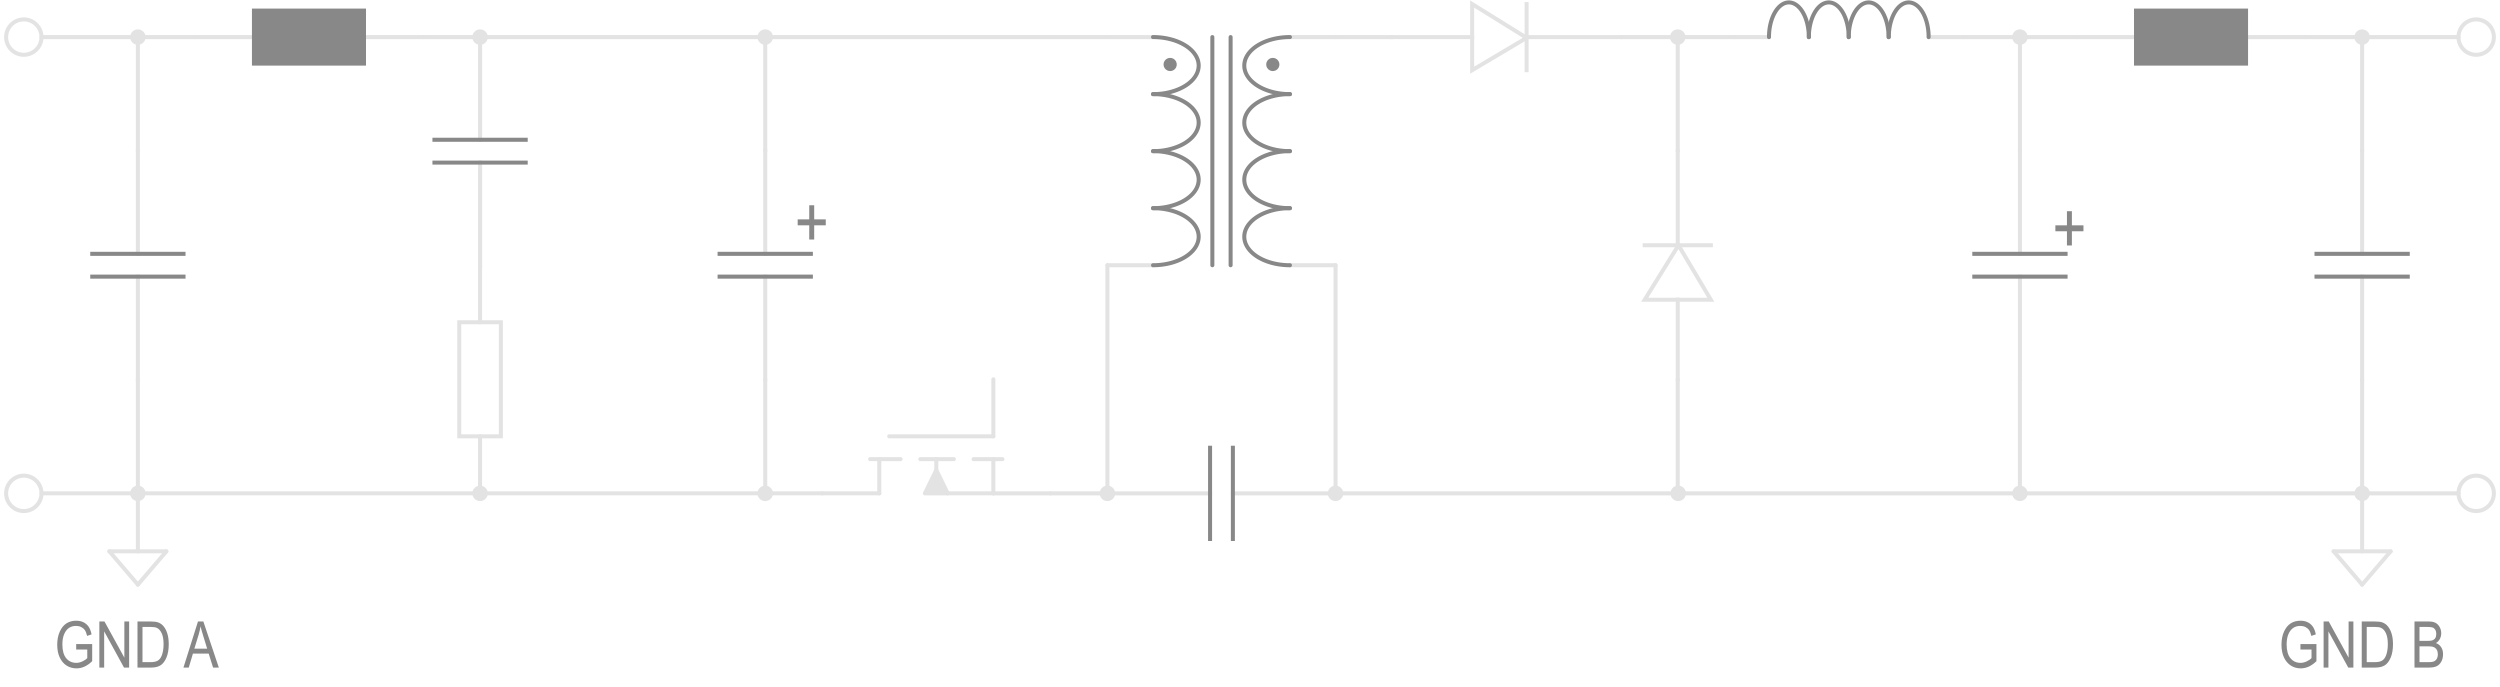 <?xml version="1.0" encoding="UTF-8" standalone="no"?>
<!-- Generated by Microsoft Visio, SVG Export Forward.svg Page-1 -->

<svg
   xmlns:v="http://schemas.microsoft.com/visio/2003/SVGExtensions/"
   xmlns:dc="http://purl.org/dc/elements/1.1/"
   xmlns:cc="http://creativecommons.org/ns#"
   xmlns:rdf="http://www.w3.org/1999/02/22-rdf-syntax-ns#"
   xmlns:svg="http://www.w3.org/2000/svg"
   xmlns="http://www.w3.org/2000/svg"
   xmlns:sodipodi="http://sodipodi.sourceforge.net/DTD/sodipodi-0.dtd"
   xmlns:inkscape="http://www.inkscape.org/namespaces/inkscape"
   width="4.313in"
   height="1.185in"
   viewBox="0 0 310.566 85.349"
   xml:space="preserve"
   color-interpolation-filters="sRGB"
   class="st14"
   version="1.1"
   id="svg692"
   sodipodi:docname="Forward.svg"
   inkscape:version="0.92.0 r15299"><defs
     id="defs696" /><sodipodi:namedview
     pagecolor="#ffffff"
     bordercolor="#666666"
     borderopacity="1"
     objecttolerance="10"
     gridtolerance="10"
     guidetolerance="10"
     inkscape:pageopacity="0"
     inkscape:pageshadow="2"
     inkscape:window-width="1920"
     inkscape:window-height="1017"
     id="namedview694"
     showgrid="false"
     showguides="false"
     inkscape:zoom="1.6904646"
     inkscape:cx="157.9247"
     inkscape:cy="64.688452"
     inkscape:window-x="-8"
     inkscape:window-y="-8"
     inkscape:window-maximized="1"
     inkscape:current-layer="svg692" /><v:documentProperties
     v:langID="1033"
     v:metric="true"
     v:viewMarkup="false" /><style
     type="text/css"
     id="style2"><![CDATA[
		.st1 {fill:none;stroke:none;stroke-linecap:round;stroke-linejoin:round;stroke-width:0.5}
		.st2 {fill:#888888;font-family:Arial Narrow;font-size:0.75em}
		.st3 {fill:none;stroke:none;stroke-width:0.5}
		.st4 {fill:#888888;font-family:Arial Narrow;font-size:0.667em}
		.st5 {stroke:#888888;stroke-linecap:round;stroke-linejoin:round;stroke-width:0.5}
		.st6 {stroke:#e3e3e3;stroke-linecap:round;stroke-linejoin:round;stroke-width:0.5}
		.st7 {fill:#888888;stroke:#888888;stroke-linecap:round;stroke-linejoin:round;stroke-width:0.5}
		.st8 {fill:none;stroke:#e3e3e3;stroke-width:0.5}
		.st9 {stroke:#e3e3e3;stroke-width:0.5}
		.st10 {fill:#888888;stroke:none;stroke-linecap:round;stroke-linejoin:round;stroke-width:0.5}
		.st11 {stroke:#888888;stroke-width:0.5}
		.st12 {fill:#e3e3e3;stroke:#e3e3e3;stroke-linecap:round;stroke-linejoin:round;stroke-width:0.5}
		.st13 {fill:none;stroke:#e3e3e3;stroke-linecap:round;stroke-linejoin:round;stroke-width:0.5}
		.st14 {fill:none;fill-rule:evenodd;font-size:12px;overflow:visible;stroke-linecap:square;stroke-miterlimit:3}
	]]></style><g
     v:mID="0"
     v:index="1"
     v:groupContext="foregroundPage"
     id="g690"><title
       id="title4">Page-1</title><v:pageProperties
       v:drawingScale="0.0393701"
       v:pageScale="0.0393701"
       v:drawingUnits="24"
       v:shadowOffsetX="8.50394"
       v:shadowOffsetY="-8.50394" /><g
       id="shape235-1"
       v:mID="235"
       v:groupContext="shape"
       transform="translate(94.674,-50.155)"><title
         id="title6">Sheet.235</title><desc
         id="desc8">+</desc><v:textBlock
         v:margins="rect(4,4,4,4)"
         v:tabSpace="42.5197" /><v:textRect
         cx="10.63"
         cy="78.263"
         width="21.26"
         height="14.173" /><path
         style="fill:none;stroke:none;stroke-width:0.5;stroke-linecap:round;stroke-linejoin:round"
         d="m 0,71.176 h 21.26 v 14.173 H 0 Z"
         id="rect10" /><g
         aria-label="+"
         style="font-size:9px;font-family:'Arial Narrow';fill:#888888"
         id="text12"><path
           d="M 5.841,79.918 V 78.152 H 4.404 V 77.414 H 5.841 V 75.66 H 6.457 v 1.753 h 1.437 v 0.738 H 6.457 v 1.767 z"
           style="font-size:9px;font-family:'Arial Narrow';fill:#888888"
           id="path701" /></g></g><g
       id="shape246-4"
       v:mID="246"
       v:groupContext="shape"
       transform="translate(0.5,-1.219)"><title
         id="title15">Sheet.246</title><desc
         id="desc17">GND A</desc><v:textBlock
         v:margins="rect(4,4,4,4)"
         v:tabSpace="42.5197" /><v:textRect
         cx="16.594"
         cy="81.768"
         width="33.19"
         height="7.161" /><path
         style="fill:none;stroke:none;stroke-width:0.5"
         d="m 0,78.188 h 33.188 v 7.161 H 0 Z"
         id="rect19" /><g
         aria-label="GND A"
         style="font-size:8px;font-family:'Arial Narrow';fill:#888888"
         id="text21"><path
           d="m 8.929,81.924 v -0.672 l 1.988,-0.004 v 2.125 q -0.457,0.445 -0.945,0.672 -0.488,0.223 -1.004,0.223 -0.687,0 -1.227,-0.344 Q 7.202,83.58 6.886,82.92 6.573,82.26 6.573,81.334 q 0,-0.937 0.316,-1.633 0.316,-0.695 0.828,-1.023 0.512,-0.332 1.211,-0.332 0.516,0 0.902,0.191 0.387,0.191 0.637,0.543 0.25,0.352 0.375,0.965 l -0.559,0.187 Q 10.171,79.748 9.999,79.51 9.827,79.268 9.546,79.131 q -0.281,-0.137 -0.633,-0.137 -0.512,0 -0.883,0.25 -0.367,0.246 -0.594,0.77 -0.223,0.523 -0.223,1.277 0,1.148 0.48,1.723 0.48,0.57 1.25,0.57 0.367,0 0.75,-0.176 0.387,-0.176 0.613,-0.418 v -1.066 z"
           style="font-size:8px;font-family:'Arial Narrow';fill:#888888"
           id="path705" /><path
           d="m 11.808,84.17 v -5.727 h 0.637 l 2.469,4.496 v -4.496 h 0.594 v 5.727 h -0.637 l -2.465,-4.5 v 4.5 z"
           style="font-size:8px;font-family:'Arial Narrow';fill:#888888"
           id="path707" /><path
           d="m 16.546,84.17 v -5.727 h 1.621 q 0.602,0 0.914,0.105 0.41,0.137 0.711,0.5 0.301,0.363 0.469,0.918 0.168,0.551 0.168,1.309 0,0.973 -0.285,1.652 -0.285,0.676 -0.734,0.961 -0.445,0.281 -1.168,0.281 z m 0.621,-0.676 h 1 q 0.605,0 0.918,-0.195 0.312,-0.199 0.48,-0.637 0.223,-0.582 0.223,-1.395 0,-0.871 -0.238,-1.367 -0.234,-0.5 -0.605,-0.668 -0.25,-0.113 -0.793,-0.113 h -0.984 z"
           style="font-size:8px;font-family:'Arial Narrow';fill:#888888"
           id="path709" /><path
           d="m 22.257,84.17 1.805,-5.727 h 0.668 l 1.922,5.727 H 25.94 L 25.394,82.436 h -1.961 l -0.516,1.734 z m 1.355,-2.352 h 1.59 l -0.488,-1.586 q -0.227,-0.73 -0.332,-1.187 -0.09,0.551 -0.254,1.094 z"
           style="font-size:8px;font-family:'Arial Narrow';fill:#888888"
           id="path711" /></g></g><g
       id="shape247-7"
       v:mID="247"
       v:groupContext="shape"
       transform="translate(276.878,-1.219)"><title
         id="title24">Sheet.247</title><desc
         id="desc26">GND B</desc><v:textBlock
         v:margins="rect(4,4,4,4)"
         v:tabSpace="42.5197" /><v:textRect
         cx="16.594"
         cy="81.768"
         width="33.19"
         height="7.161" /><path
         style="fill:none;stroke:none;stroke-width:0.5"
         d="m 0,78.188 h 33.188 v 7.161 H 0 Z"
         id="rect28" /><g
         aria-label="GND B"
         style="font-size:8px;font-family:'Arial Narrow';fill:#888888"
         id="text30"><path
           d="m 8.929,81.924 v -0.672 l 1.988,-0.004 v 2.125 q -0.457,0.445 -0.945,0.672 -0.488,0.223 -1.004,0.223 -0.687,0 -1.227,-0.344 Q 7.202,83.58 6.886,82.92 6.573,82.26 6.573,81.334 q 0,-0.937 0.316,-1.633 0.316,-0.695 0.828,-1.023 0.512,-0.332 1.211,-0.332 0.516,0 0.902,0.191 0.387,0.191 0.637,0.543 0.25,0.352 0.375,0.965 l -0.559,0.187 Q 10.171,79.748 9.999,79.51 9.827,79.268 9.546,79.131 q -0.281,-0.137 -0.633,-0.137 -0.512,0 -0.883,0.25 -0.367,0.246 -0.594,0.77 -0.223,0.523 -0.223,1.277 0,1.148 0.48,1.723 0.48,0.57 1.25,0.57 0.367,0 0.75,-0.176 0.387,-0.176 0.613,-0.418 v -1.066 z"
           style="font-size:8px;font-family:'Arial Narrow';fill:#888888"
           id="path715" /><path
           d="m 11.808,84.17 v -5.727 h 0.637 l 2.469,4.496 v -4.496 h 0.594 v 5.727 h -0.637 l -2.465,-4.5 v 4.5 z"
           style="font-size:8px;font-family:'Arial Narrow';fill:#888888"
           id="path717" /><path
           d="m 16.546,84.17 v -5.727 h 1.621 q 0.602,0 0.914,0.105 0.41,0.137 0.711,0.5 0.301,0.363 0.469,0.918 0.168,0.551 0.168,1.309 0,0.973 -0.285,1.652 -0.285,0.676 -0.734,0.961 -0.445,0.281 -1.168,0.281 z m 0.621,-0.676 h 1 q 0.605,0 0.918,-0.195 0.312,-0.199 0.48,-0.637 0.223,-0.582 0.223,-1.395 0,-0.871 -0.238,-1.367 -0.234,-0.5 -0.605,-0.668 -0.25,-0.113 -0.793,-0.113 h -0.984 z"
           style="font-size:8px;font-family:'Arial Narrow';fill:#888888"
           id="path719" /><path
           d="m 23.101,84.17 v -5.727 h 1.762 q 0.535,0 0.848,0.168 0.312,0.164 0.512,0.516 0.199,0.352 0.199,0.777 0,0.395 -0.172,0.711 -0.172,0.316 -0.484,0.508 0.41,0.148 0.645,0.508 0.238,0.355 0.238,0.879 0,0.52 -0.215,0.914 -0.211,0.391 -0.566,0.57 -0.355,0.176 -0.977,0.176 z m 0.621,-3.32 h 1.016 q 0.398,0 0.566,-0.055 0.242,-0.082 0.371,-0.273 0.133,-0.195 0.133,-0.527 0,-0.309 -0.121,-0.512 -0.117,-0.207 -0.316,-0.285 -0.195,-0.078 -0.707,-0.078 h -0.941 z m 0,2.645 h 1.168 q 0.387,0 0.57,-0.07 0.266,-0.102 0.402,-0.332 0.141,-0.234 0.141,-0.586 0,-0.324 -0.133,-0.547 -0.133,-0.227 -0.359,-0.328 -0.223,-0.105 -0.703,-0.105 h -1.086 z"
           style="font-size:8px;font-family:'Arial Narrow';fill:#888888"
           id="path721" /></g></g><g
       id="shape249-10"
       v:mID="249"
       v:groupContext="shape"
       transform="translate(67.524,32.957) rotate(-90)"><title
         id="title33">Sheet.249</title><path
         d="M0 85.35 L28.35 85.35"
         class="st5"
         id="path35" /></g><g
       id="shape250-13"
       v:mID="250"
       v:groupContext="shape"
       transform="translate(160.243,-80.739)"><title
         id="title38">Sheet.250</title><path
         d="M0 85.35 L5.67 85.35"
         class="st6"
         id="path40" /></g><g
       id="shape253-16"
       v:mID="253"
       v:groupContext="shape"
       transform="translate(74.894,25.87) rotate(-90)"><title
         id="title43">Sheet.253</title><path
         d="M7.09 85.35 A5.669 3.543 -90 0 0 3.54 79.68 A5.669 3.543 -90 0 0 0 85.35"
         class="st5"
         id="path45" /></g><g
       id="shape254-19"
       v:mID="254"
       v:groupContext="shape"
       transform="translate(74.894,18.784) rotate(-90)"><title
         id="title48">Sheet.254</title><path
         d="M7.09 85.35 A5.669 3.543 -90 0 0 3.54 79.68 A5.669 3.543 -90 0 0 0 85.35"
         class="st5"
         id="path50" /></g><g
       id="shape255-22"
       v:mID="255"
       v:groupContext="shape"
       transform="translate(74.894,11.697) rotate(-90)"><title
         id="title53">Sheet.255</title><path
         d="M7.09 85.35 A5.669 3.543 -90 0 0 3.54 79.68 A5.669 3.543 -90 0 0 0 85.35"
         class="st5"
         id="path55" /></g><g
       id="shape256-25"
       v:mID="256"
       v:groupContext="shape"
       transform="translate(160.243,-52.392)"><title
         id="title58">Sheet.256</title><path
         d="M0 85.35 L5.67 85.35"
         class="st6"
         id="path60" /></g><g
       id="shape257-28"
       v:mID="257"
       v:groupContext="shape"
       transform="translate(235.955,32.957) rotate(90) scale(-1,1)"><title
         id="title63">Sheet.257</title><path
         d="M0 85.35 L28.35 85.35"
         class="st5"
         id="path65" /></g><g
       id="shape258-31"
       v:mID="258"
       v:groupContext="shape"
       transform="translate(143.236,-80.739) scale(-1,1)"><title
         id="title68">Sheet.258</title><path
         d="M0 85.35 L5.67 85.35"
         class="st6"
         id="path70" /></g><g
       id="shape259-34"
       v:mID="259"
       v:groupContext="shape"
       transform="translate(145.929,-76.77) scale(-1,1)"><title
         id="title73">Sheet.259</title><path
         style="fill:#888888;stroke:#888888;stroke-width:0.5;stroke-linecap:round;stroke-linejoin:round"
         d="M 1.134,84.782 A 0.567,0.567 0 0 1 0.567,85.349 0.567,0.567 0 0 1 0,84.782 0.567,0.567 0 0 1 0.567,84.215 0.567,0.567 0 0 1 1.134,84.782 Z"
         id="ellipse75" /></g><g
       id="shape261-36"
       v:mID="261"
       v:groupContext="shape"
       transform="translate(228.585,25.87) rotate(90) scale(-1,1)"><title
         id="title78">Sheet.261</title><path
         d="M7.09 85.35 A5.669 3.543 -90 0 0 3.54 79.68 A5.669 3.543 -90 0 0 0 85.35"
         class="st5"
         id="path80" /></g><g
       id="shape262-39"
       v:mID="262"
       v:groupContext="shape"
       transform="translate(228.585,18.784) rotate(90) scale(-1,1)"><title
         id="title83">Sheet.262</title><path
         d="M7.09 85.35 A5.669 3.543 -90 0 0 3.54 79.68 A5.669 3.543 -90 0 0 0 85.35"
         class="st5"
         id="path85" /></g><g
       id="shape263-42"
       v:mID="263"
       v:groupContext="shape"
       transform="translate(228.585,11.697) rotate(90) scale(-1,1)"><title
         id="title88">Sheet.263</title><path
         d="M7.09 85.35 A5.669 3.543 -90 0 0 3.54 79.68 A5.669 3.543 -90 0 0 0 85.35"
         class="st5"
         id="path90" /></g><g
       id="shape264-45"
       v:mID="264"
       v:groupContext="shape"
       transform="translate(143.236,-52.392) scale(-1,1)"><title
         id="title93">Sheet.264</title><path
         d="M0 85.35 L5.67 85.35"
         class="st6"
         id="path95" /></g><g
       id="group265-48"
       transform="translate(172.999,-76.629)"
       v:mID="265"
       v:groupContext="group"><title
         id="title98">Diode neu.265</title><g
         id="shape266-49"
         v:mID="266"
         v:groupContext="shape"
         transform="translate(9.885,-2.84217E-14)"><title
           id="title100">Sheet.266</title><path
           d="M0 77.13 L0 85.35 L6.77 81.33 L0 77.13 Z"
           class="st8"
           id="path102" /></g><g
         id="shape267-51"
         v:mID="267"
         v:groupContext="shape"
         transform="translate(-1.03937E-12,-4.11)"><title
           id="title105">Sheet.267</title><path
           d="M0 85.35 L9.89 85.35"
           class="st9"
           id="path107" /></g><g
         id="shape268-54"
         v:mID="268"
         v:groupContext="shape"
         transform="translate(16.994,-4.11)"><title
           id="title110">Sheet.268</title><path
           d="M0 85.35 L11.35 85.35"
           class="st9"
           id="path112" /></g><g
         id="shape269-57"
         v:mID="269"
         v:groupContext="shape"
         transform="translate(102.004,77.132) rotate(90)"><title
           id="title115">Sheet.269</title><path
           d="M0 85.35 L8.22 85.35"
           class="st9"
           id="path117" /></g></g><g
       id="group270-60"
       transform="translate(127.194,47.13) rotate(-90)"
       v:mID="270"
       v:groupContext="group"><title
         id="title121">Diode neu.270</title><g
         id="shape271-61"
         v:mID="271"
         v:groupContext="shape"
         transform="translate(9.885,-2.84217E-14)"><title
           id="title123">Sheet.271</title><path
           d="M0 77.13 L0 85.35 L6.77 81.33 L0 77.13 Z"
           class="st8"
           id="path125" /></g><g
         id="shape272-63"
         v:mID="272"
         v:groupContext="shape"
         transform="translate(-1.03937E-12,-4.11)"><title
           id="title128">Sheet.272</title><path
           d="M0 85.35 L9.89 85.35"
           class="st9"
           id="path130" /></g><g
         id="shape273-66"
         v:mID="273"
         v:groupContext="shape"
         transform="translate(16.994,-4.11)"><title
           id="title133">Sheet.273</title><path
           d="M0 85.35 L11.35 85.35"
           class="st9"
           id="path135" /></g><g
         id="shape274-69"
         v:mID="274"
         v:groupContext="shape"
         transform="translate(102.004,77.132) rotate(90)"><title
           id="title138">Sheet.274</title><path
           d="M0 85.35 L8.22 85.35"
           class="st9"
           id="path140" /></g></g><g
       id="group275-72"
       transform="translate(258.039,-77.196)"
       v:mID="275"
       v:groupContext="group"><title
         id="title144">PCB Ferrite.275</title><g
         id="shape277-73"
         v:mID="277"
         v:groupContext="shape"
         transform="translate(0,-3.543)"><title
           id="title146">Sheet.277</title><path
           d="M0 85.35 L28.35 85.35"
           class="st6"
           id="path148" /></g><g
         id="shape276-76"
         v:mID="276"
         v:groupContext="shape"
         transform="translate(7.087,1.42109E-14)"><title
           id="title151">Sheet.276</title><path
           style="fill:#888888;stroke:none;stroke-width:0.5;stroke-linecap:round;stroke-linejoin:round"
           d="m 0,78.262 h 14.173 v 7.087 H 0 Z"
           id="rect153" /></g></g><g
       id="group278-78"
       transform="translate(215.519,-80.739)"
       v:mID="278"
       v:groupContext="group"><title
         id="title157">Inductor</title><g
         id="shape279-79"
         v:mID="279"
         v:groupContext="shape"
         transform="translate(24.095,-1.13687E-13)"><title
           id="title159">Sheet.279</title><path
           d="M0 85.35 L4.25 85.35"
           class="st6"
           id="path161" /></g><g
         id="shape280-82"
         v:mID="280"
         v:groupContext="shape"><title
           id="title164">Sheet.280</title><path
           d="M0 85.35 L4.25 85.35"
           class="st6"
           id="path166" /></g><g
         id="group281-85"
         transform="translate(4.252,-9.9476E-14)"
         v:mID="281"
         v:groupContext="group"><title
           id="title169">Sheet.281</title><g
           id="shape282-86"
           v:mID="282"
           v:groupContext="shape"><title
             id="title171">Sheet.282</title><path
             d="M4.95 85.35 A4.309 2.478 -90 0 0 2.48 81.04 A4.309 2.478 -90 0 0 0 85.35"
             class="st5"
             id="path173" /></g><g
           id="shape283-89"
           v:mID="283"
           v:groupContext="shape"
           transform="translate(4.955,1.42109E-14)"><title
             id="title176">Sheet.283</title><path
             d="M4.95 85.35 A4.309 2.478 -90 0 0 2.48 81.04 A4.309 2.478 -90 0 0 0 85.35"
             class="st5"
             id="path178" /></g><g
           id="shape284-92"
           v:mID="284"
           v:groupContext="shape"
           transform="translate(9.91,1.42109E-14)"><title
             id="title181">Sheet.284</title><path
             d="M4.95 85.35 A4.309 2.478 -90 0 0 2.48 81.04 A4.309 2.478 -90 0 0 0 85.35"
             class="st5"
             id="path183" /></g><g
           id="shape285-95"
           v:mID="285"
           v:groupContext="shape"
           transform="translate(14.887,0)"><title
             id="title186">Sheet.285</title><path
             d="M4.95 85.35 A4.309 2.478 -90 0 0 2.48 81.04 A4.309 2.478 -90 0 0 0 85.35"
             class="st5"
             id="path188" /></g></g></g><g
       id="group286-98"
       transform="translate(171.272,47.13) rotate(-90)"
       v:mID="286"
       v:groupContext="group"><title
         id="title193">Capacitator.286</title><g
         id="shape289-99"
         v:mID="289"
         v:groupContext="shape"
         transform="translate(15.591,-5.669)"><title
           id="title195">Sheet.289</title><path
           d="M0 85.35 L12.76 85.35"
           class="st9"
           id="path197" /></g><g
         id="shape290-102"
         v:mID="290"
         v:groupContext="shape"
         transform="translate(0,-5.669)"><title
           id="title200">Sheet.290</title><path
           d="M0 85.35 L12.76 85.35"
           class="st9"
           id="path202" /></g><g
         id="shape288-105"
         v:mID="288"
         v:groupContext="shape"
         transform="translate(100.94,74.011) rotate(90)"><title
           id="title205">Sheet.288</title><path
           d="M0 85.35 L11.34 85.35"
           class="st11"
           id="path207" /></g><g
         id="shape287-108"
         v:mID="287"
         v:groupContext="shape"
         transform="translate(98.105,74.011) rotate(90)"><title
           id="title210">Sheet.287</title><path
           d="M0 85.35 L11.34 85.35"
           class="st11"
           id="path212" /></g></g><g
       id="group291-111"
       transform="translate(213.792,47.13) rotate(-90)"
       v:mID="291"
       v:groupContext="group"><title
         id="title216">Capacitator.291</title><g
         id="shape294-112"
         v:mID="294"
         v:groupContext="shape"
         transform="translate(15.591,-5.669)"><title
           id="title218">Sheet.294</title><path
           d="M0 85.35 L12.76 85.35"
           class="st9"
           id="path220" /></g><g
         id="shape295-115"
         v:mID="295"
         v:groupContext="shape"
         transform="translate(0,-5.669)"><title
           id="title223">Sheet.295</title><path
           d="M0 85.35 L12.76 85.35"
           class="st9"
           id="path225" /></g><g
         id="shape293-118"
         v:mID="293"
         v:groupContext="shape"
         transform="translate(100.94,74.011) rotate(90)"><title
           id="title228">Sheet.293</title><path
           d="M0 85.35 L11.34 85.35"
           class="st11"
           id="path230" /></g><g
         id="shape292-121"
         v:mID="292"
         v:groupContext="shape"
         transform="translate(98.105,74.011) rotate(90)"><title
           id="title233">Sheet.292</title><path
           d="M0 85.35 L11.34 85.35"
           class="st11"
           id="path235" /></g></g><g
       id="group296-124"
       transform="translate(15.367,47.13) rotate(-90)"
       v:mID="296"
       v:groupContext="group"><title
         id="title239">Capacitator.296</title><g
         id="shape299-125"
         v:mID="299"
         v:groupContext="shape"
         transform="translate(15.591,-5.669)"><title
           id="title241">Sheet.299</title><path
           d="M0 85.35 L12.76 85.35"
           class="st9"
           id="path243" /></g><g
         id="shape300-128"
         v:mID="300"
         v:groupContext="shape"
         transform="translate(0,-5.669)"><title
           id="title246">Sheet.300</title><path
           d="M0 85.35 L12.76 85.35"
           class="st9"
           id="path248" /></g><g
         id="shape298-131"
         v:mID="298"
         v:groupContext="shape"
         transform="translate(100.94,74.011) rotate(90)"><title
           id="title251">Sheet.298</title><path
           d="M0 85.35 L11.34 85.35"
           class="st11"
           id="path253" /></g><g
         id="shape297-134"
         v:mID="297"
         v:groupContext="shape"
         transform="translate(98.105,74.011) rotate(90)"><title
           id="title256">Sheet.297</title><path
           d="M0 85.35 L11.34 85.35"
           class="st11"
           id="path258" /></g></g><g
       id="group301-137"
       transform="translate(-20.066,32.957) rotate(-90)"
       v:mID="301"
       v:groupContext="group"><title
         id="title262">Capacitator.301</title><g
         id="shape304-138"
         v:mID="304"
         v:groupContext="shape"
         transform="translate(15.591,-5.669)"><title
           id="title264">Sheet.304</title><path
           d="M0 85.35 L12.76 85.35"
           class="st9"
           id="path266" /></g><g
         id="shape305-141"
         v:mID="305"
         v:groupContext="shape"
         transform="translate(0,-5.669)"><title
           id="title269">Sheet.305</title><path
           d="M0 85.35 L12.76 85.35"
           class="st9"
           id="path271" /></g><g
         id="shape303-144"
         v:mID="303"
         v:groupContext="shape"
         transform="translate(100.94,74.011) rotate(90)"><title
           id="title274">Sheet.303</title><path
           d="M0 85.35 L11.34 85.35"
           class="st11"
           id="path276" /></g><g
         id="shape302-147"
         v:mID="302"
         v:groupContext="shape"
         transform="translate(98.105,74.011) rotate(90)"><title
           id="title279">Sheet.302</title><path
           d="M0 85.35 L11.34 85.35"
           class="st11"
           id="path281" /></g></g><g
       id="group306-150"
       transform="translate(142.376,32.957) rotate(90)"
       v:mID="306"
       v:groupContext="group"><title
         id="title285">Resistor.306</title><g
         id="shape307-151"
         v:mID="307"
         v:groupContext="shape"
         transform="translate(7.087,1.42109E-14)"><title
           id="title287">Sheet.307</title><path
           style="fill:none;stroke:#e3e3e3;stroke-width:0.5"
           d="m 0,80.176 h 14.173 v 5.173 H 0 Z"
           id="rect289" /></g><g
         id="shape308-153"
         v:mID="308"
         v:groupContext="shape"
         transform="translate(21.26,-2.587)"><title
           id="title292">Sheet.308</title><path
           d="M0 85.35 L7.09 85.35"
           class="st6"
           id="path294" /></g><g
         id="shape309-156"
         v:mID="309"
         v:groupContext="shape"
         transform="translate(3.24126E-13,-2.587)"><title
           id="title297">Sheet.309</title><path
           d="M0 85.35 L7.09 85.35"
           class="st6"
           id="path299" /></g></g><g
       id="group323-159"
       transform="translate(45.13,47.13) rotate(-90) scale(-1,1)"
       v:mID="323"
       v:groupContext="group"><title
         id="title303">N-MOSFET.323</title><g
         id="shape324-160"
         v:mID="324"
         v:groupContext="shape"
         transform="translate(0,-7.087)"><title
           id="title305">Sheet.324</title><path
           d="M0 85.35 L7.09 85.35"
           class="st6"
           id="path307" /></g><g
         id="shape325-163"
         v:mID="325"
         v:groupContext="shape"
         transform="translate(92.436,65.318) rotate(90)"><title
           id="title310">Sheet.325</title><path
           d="M0 85.35 L12.94 85.35"
           class="st6"
           id="path312" /></g><g
         id="shape326-166"
         v:mID="326"
         v:groupContext="shape"
         transform="translate(-71.176,85.349) rotate(-90)"><title
           id="title315">Sheet.326</title><path
           d="M0 85.35 L7.09 85.35"
           class="st6"
           id="path317" /></g><g
         id="shape327-169"
         v:mID="327"
         v:groupContext="shape"
         transform="translate(99.522,57.003) rotate(90)"><title
           id="title320">Sheet.327</title><path
           d="M0 85.35 L7.09 85.35"
           class="st6"
           id="path322" /></g><g
         id="shape328-172"
         v:mID="328"
         v:groupContext="shape"
         transform="translate(95.27,69.192) rotate(90)"><title
           id="title325">Sheet.328</title><path
           d="M0 85.35 L4.16 85.35"
           class="st6"
           id="path327" /></g><g
         id="shape329-175"
         v:mID="329"
         v:groupContext="shape"
         transform="translate(95.27,75.806) rotate(90)"><title
           id="title330">Sheet.329</title><path
           d="M0 85.35 L3.59 85.35"
           class="st6"
           id="path332" /></g><g
         id="shape330-178"
         v:mID="330"
         v:groupContext="shape"
         transform="translate(95.27,62.955) rotate(90)"><title
           id="title335">Sheet.330</title><path
           d="M0 85.35 L3.78 85.35"
           class="st6"
           id="path337" /></g><g
         id="shape331-181"
         v:mID="331"
         v:groupContext="shape"
         transform="translate(14.173,163.612) rotate(180)"><title
           id="title340">Sheet.331</title><path
           d="M0 85.35 L4.25 85.35"
           class="st6"
           id="path342" /></g><g
         id="shape332-184"
         v:mID="332"
         v:groupContext="shape"
         transform="translate(14.173,149.438) rotate(180)"><title
           id="title345">Sheet.332</title><path
           d="M0 85.35 L4.25 85.35"
           class="st6"
           id="path347" /></g><g
         id="shape333-187"
         v:mID="333"
         v:groupContext="shape"
         transform="translate(11.268,156.525) rotate(180)"><title
           id="title350">Sheet.333</title><path
           d="M0 85.35 L1.35 85.35"
           class="st6"
           id="path352" /></g><g
         id="shape334-190"
         v:mID="334"
         v:groupContext="shape"
         transform="translate(11.268,-12.756)"><title
           id="title355">Sheet.334</title><path
           d="M0 83.93 L2.91 82.51 L2.91 85.35 L0 83.93 Z"
           class="st12"
           id="path357" /></g><g
         id="shape335-192"
         v:mID="335"
         v:groupContext="shape"
         transform="translate(99.522,72.593) rotate(90)"><title
           id="title360">Sheet.335</title><path
           d="M0 85.35 L5.67 85.35"
           class="st6"
           id="path362" /></g></g><g
       id="shape336-195"
       v:mID="336"
       v:groupContext="shape"
       transform="translate(137.566,89.959) rotate(180)"><title
         id="title366">Sheet.336</title><path
         d="M0 85.35 L85.04 85.35"
         class="st6"
         id="path368" /></g><g
       id="group337-198"
       transform="translate(24.18,-77.196)"
       v:mID="337"
       v:groupContext="group"><title
         id="title371">PCB Ferrite.337</title><g
         id="shape339-199"
         v:mID="339"
         v:groupContext="shape"
         transform="translate(0,-3.543)"><title
           id="title373">Sheet.339</title><path
           d="M0 85.35 L28.35 85.35"
           class="st6"
           id="path375" /></g><g
         id="shape338-202"
         v:mID="338"
         v:groupContext="shape"
         transform="translate(7.087,1.42109E-14)"><title
           id="title378">Sheet.338</title><path
           style="fill:#888888;stroke:none;stroke-width:0.5;stroke-linecap:round;stroke-linejoin:round"
           d="m 0,78.262 h 14.173 v 7.087 H 0 Z"
           id="rect380" /></g></g><g
       id="shape340-204"
       v:mID="340"
       v:groupContext="shape"
       transform="translate(165.913,-80.739)"><title
         id="title384">Sheet.340</title><path
         d="M0 85.35 L7.09 85.35"
         class="st6"
         id="path386" /></g><g
       id="shape341-207"
       v:mID="341"
       v:groupContext="shape"
       transform="translate(222.915,32.957) rotate(90)"><title
         id="title389">Sheet.341</title><path
         d="M0 85.35 L28.35 85.35"
         class="st6"
         id="path391" /></g><g
       id="shape342-210"
       v:mID="342"
       v:groupContext="shape"
       transform="translate(130.48,-24.046)"><title
         id="title394">Sheet.342</title><path
         d="M0 85.35 L7.09 85.35"
         class="st6"
         id="path396" /></g><g
       id="group343-213"
       transform="translate(137.566,-18.377)"
       v:mID="343"
       v:groupContext="group"><title
         id="title399">Capacitator.343</title><g
         id="shape346-214"
         v:mID="346"
         v:groupContext="shape"
         transform="translate(15.591,-5.669)"><title
           id="title401">Sheet.346</title><path
           d="M0 85.35 L12.76 85.35"
           class="st9"
           id="path403" /></g><g
         id="shape347-217"
         v:mID="347"
         v:groupContext="shape"
         transform="translate(0,-5.669)"><title
           id="title406">Sheet.347</title><path
           d="M0 85.35 L12.76 85.35"
           class="st9"
           id="path408" /></g><g
         id="shape344-220"
         v:mID="344"
         v:groupContext="shape"
         transform="translate(98.105,74.011) rotate(90)"><title
           id="title411">Sheet.344</title><path
           d="M0 85.35 L11.34 85.35"
           class="st11"
           id="path413" /></g><g
         id="shape345-223"
         v:mID="345"
         v:groupContext="shape"
         transform="translate(100.94,74.011) rotate(90)"><title
           id="title416">Sheet.345</title><path
           d="M0 85.35 L11.34 85.35"
           class="st11"
           id="path418" /></g></g><g
       id="shape348-226"
       v:mID="348"
       v:groupContext="shape"
       transform="translate(80.564,61.303) rotate(-90)"><title
         id="title422">Sheet.348</title><path
         d="M0 85.35 L28.35 85.35"
         class="st6"
         id="path424" /></g><g
       id="shape349-229"
       v:mID="349"
       v:groupContext="shape"
       transform="translate(165.913,-24.046)"><title
         id="title427">Sheet.349</title><path
         d="M0 85.35 L139.54 85.35"
         class="st6"
         id="path429" /></g><g
       id="shape350-232"
       v:mID="350"
       v:groupContext="shape"
       transform="translate(286.385,-80.739)"><title
         id="title432">Sheet.350</title><path
         d="M0 85.35 L19.06 85.35"
         class="st6"
         id="path434" /></g><g
       id="shape351-235"
       v:mID="351"
       v:groupContext="shape"
       transform="translate(208.123,18.784) rotate(-90)"><title
         id="title437">Sheet.351</title><path
         d="M0 85.35 L14.17 85.35"
         class="st6"
         id="path439" /></g><g
       id="shape352-238"
       v:mID="352"
       v:groupContext="shape"
       transform="translate(378.821,47.13) rotate(90)"><title
         id="title442">Sheet.352</title><path
         d="M0 85.35 L14.17 85.35"
         class="st6"
         id="path444" /></g><g
       id="shape353-241"
       v:mID="353"
       v:groupContext="shape"
       transform="translate(336.301,47.13) rotate(90)"><title
         id="title447">Sheet.353</title><path
         d="M0 85.35 L14.17 85.35"
         class="st6"
         id="path449" /></g><g
       id="shape354-244"
       v:mID="354"
       v:groupContext="shape"
       transform="translate(243.866,-80.739)"><title
         id="title452">Sheet.354</title><path
         d="M0 85.35 L14.17 85.35"
         class="st6"
         id="path454" /></g><g
       id="shape355-247"
       v:mID="355"
       v:groupContext="shape"
       transform="translate(201.346,-80.739)"><title
         id="title457">Sheet.355</title><path
         d="M0 85.35 L14.17 85.35"
         class="st6"
         id="path459" /></g><g
       id="shape356-250"
       v:mID="356"
       v:groupContext="shape"
       transform="translate(293.782,4.61) rotate(90)"><title
         id="title462">Sheet.356</title><path
         d="M0 85.35 L14.17 85.35"
         class="st6"
         id="path464" /></g><g
       id="shape357-253"
       v:mID="357"
       v:groupContext="shape"
       transform="translate(165.603,18.784) rotate(-90)"><title
         id="title467">Sheet.357</title><path
         d="M0 85.35 L14.17 85.35"
         class="st6"
         id="path469" /></g><g
       id="shape358-256"
       v:mID="358"
       v:groupContext="shape"
       transform="translate(293.782,47.13) rotate(90)"><title
         id="title472">Sheet.358</title><path
         d="M0 85.35 L14.17 85.35"
         class="st6"
         id="path474" /></g><g
       id="shape359-259"
       v:mID="359"
       v:groupContext="shape"
       transform="translate(102.133,146.652) rotate(180)"><title
         id="title477">Sheet.359</title><path
         d="M0 85.35 L97.02 85.35"
         class="st6"
         id="path479" /></g><g
       id="shape360-262"
       v:mID="360"
       v:groupContext="shape"
       transform="translate(5.117,-80.739)"><title
         id="title482">Sheet.360</title><path
         d="M0 85.35 L19.06 85.35"
         class="st6"
         id="path484" /></g><g
       id="shape361-265"
       v:mID="361"
       v:groupContext="shape"
       transform="translate(180.396,47.13) rotate(90)"><title
         id="title487">Sheet.361</title><path
         d="M0 85.35 L14.17 85.35"
         class="st6"
         id="path489" /></g><g
       id="shape362-268"
       v:mID="362"
       v:groupContext="shape"
       transform="translate(9.697,18.784) rotate(-90)"><title
         id="title492">Sheet.362</title><path
         d="M0 85.35 L14.17 85.35"
         class="st6"
         id="path494" /></g><g
       id="group363-271"
       transform="translate(-62.586,47.13) rotate(-90)"
       v:mID="363"
       v:groupContext="group"><title
         id="title497">Capacitator.363</title><g
         id="shape366-272"
         v:mID="366"
         v:groupContext="shape"
         transform="translate(15.591,-5.669)"><title
           id="title499">Sheet.366</title><path
           d="M0 85.35 L12.76 85.35"
           class="st9"
           id="path501" /></g><g
         id="shape367-275"
         v:mID="367"
         v:groupContext="shape"
         transform="translate(0,-5.669)"><title
           id="title504">Sheet.367</title><path
           d="M0 85.35 L12.76 85.35"
           class="st9"
           id="path506" /></g><g
         id="shape365-278"
         v:mID="365"
         v:groupContext="shape"
         transform="translate(100.94,74.011) rotate(90)"><title
           id="title509">Sheet.365</title><path
           d="M0 85.35 L11.34 85.35"
           class="st11"
           id="path511" /></g><g
         id="shape364-281"
         v:mID="364"
         v:groupContext="shape"
         transform="translate(98.105,74.011) rotate(90)"><title
           id="title514">Sheet.364</title><path
           d="M0 85.35 L11.34 85.35"
           class="st11"
           id="path516" /></g></g><g
       id="shape368-284"
       v:mID="368"
       v:groupContext="shape"
       transform="translate(-68.255,18.784) rotate(-90)"><title
         id="title520">Sheet.368</title><path
         d="M0 85.35 L14.17 85.35"
         class="st6"
         id="path522" /></g><g
       id="shape369-287"
       v:mID="369"
       v:groupContext="shape"
       transform="translate(102.443,47.13) rotate(90)"><title
         id="title525">Sheet.369</title><path
         d="M0 85.35 L14.17 85.35"
         class="st6"
         id="path527" /></g><g
       id="shape370-290"
       v:mID="370"
       v:groupContext="shape"
       transform="translate(207.724,-80.03)"><title
         id="title530">Connection Dot.370</title><path
         style="fill:#e3e3e3;stroke:#e3e3e3;stroke-width:0.5;stroke-linecap:round;stroke-linejoin:round"
         d="M 1.417,84.641 A 0.709,0.709 0 0 1 0.709,85.349 0.709,0.709 0 0 1 0,84.641 0.709,0.709 0 0 1 0.709,83.932 0.709,0.709 0 0 1 1.417,84.641 Z"
         id="ellipse532" /></g><g
       id="shape371-292"
       v:mID="371"
       v:groupContext="shape"
       transform="translate(207.78,-23.337)"><title
         id="title535">Connection Dot.371</title><path
         style="fill:#e3e3e3;stroke:#e3e3e3;stroke-width:0.5;stroke-linecap:round;stroke-linejoin:round"
         d="M 1.417,84.641 A 0.709,0.709 0 0 1 0.709,85.349 0.709,0.709 0 0 1 0,84.641 0.709,0.709 0 0 1 0.709,83.932 0.709,0.709 0 0 1 1.417,84.641 Z"
         id="ellipse537" /></g><g
       id="shape372-294"
       v:mID="372"
       v:groupContext="shape"
       transform="translate(165.204,-23.337)"><title
         id="title540">Connection Dot.372</title><path
         style="fill:#e3e3e3;stroke:#e3e3e3;stroke-width:0.5;stroke-linecap:round;stroke-linejoin:round"
         d="M 1.417,84.641 A 0.709,0.709 0 0 1 0.709,85.349 0.709,0.709 0 0 1 0,84.641 0.709,0.709 0 0 1 0.709,83.932 0.709,0.709 0 0 1 1.417,84.641 Z"
         id="ellipse542" /></g><g
       id="shape608-296"
       v:mID="608"
       v:groupContext="shape"
       transform="translate(136.858,-23.337)"><title
         id="title545">Connection Dot.608</title><path
         style="fill:#e3e3e3;stroke:#e3e3e3;stroke-width:0.5;stroke-linecap:round;stroke-linejoin:round"
         d="M 1.417,84.641 A 0.709,0.709 0 0 1 0.709,85.349 0.709,0.709 0 0 1 0,84.641 0.709,0.709 0 0 1 0.709,83.932 0.709,0.709 0 0 1 1.417,84.641 Z"
         id="ellipse547" /></g><g
       id="shape609-298"
       v:mID="609"
       v:groupContext="shape"
       transform="translate(94.338,-23.337)"><title
         id="title550">Connection Dot.609</title><path
         style="fill:#e3e3e3;stroke:#e3e3e3;stroke-width:0.5;stroke-linecap:round;stroke-linejoin:round"
         d="M 1.417,84.641 A 0.709,0.709 0 0 1 0.709,85.349 0.709,0.709 0 0 1 0,84.641 0.709,0.709 0 0 1 0.709,83.932 0.709,0.709 0 0 1 1.417,84.641 Z"
         id="ellipse552" /></g><g
       id="shape610-300"
       v:mID="610"
       v:groupContext="shape"
       transform="translate(58.905,-23.337)"><title
         id="title555">Connection Dot.610</title><path
         style="fill:#e3e3e3;stroke:#e3e3e3;stroke-width:0.5;stroke-linecap:round;stroke-linejoin:round"
         d="M 1.417,84.641 A 0.709,0.709 0 0 1 0.709,85.349 0.709,0.709 0 0 1 0,84.641 0.709,0.709 0 0 1 0.709,83.932 0.709,0.709 0 0 1 1.417,84.641 Z"
         id="ellipse557" /></g><g
       id="shape611-302"
       v:mID="611"
       v:groupContext="shape"
       transform="translate(16.385,-23.337)"><title
         id="title560">Connection Dot.611</title><path
         style="fill:#e3e3e3;stroke:#e3e3e3;stroke-width:0.5;stroke-linecap:round;stroke-linejoin:round"
         d="M 1.417,84.641 A 0.709,0.709 0 0 1 0.709,85.349 0.709,0.709 0 0 1 0,84.641 0.709,0.709 0 0 1 0.709,83.932 0.709,0.709 0 0 1 1.417,84.641 Z"
         id="ellipse562" /></g><g
       id="shape612-304"
       v:mID="612"
       v:groupContext="shape"
       transform="translate(16.385,-80.03)"><title
         id="title565">Connection Dot.612</title><path
         style="fill:#e3e3e3;stroke:#e3e3e3;stroke-width:0.5;stroke-linecap:round;stroke-linejoin:round"
         d="M 1.417,84.641 A 0.709,0.709 0 0 1 0.709,85.349 0.709,0.709 0 0 1 0,84.641 0.709,0.709 0 0 1 0.709,83.932 0.709,0.709 0 0 1 1.417,84.641 Z"
         id="ellipse567" /></g><g
       id="shape613-306"
       v:mID="613"
       v:groupContext="shape"
       transform="translate(58.905,-80.03)"><title
         id="title570">Connection Dot.613</title><path
         style="fill:#e3e3e3;stroke:#e3e3e3;stroke-width:0.5;stroke-linecap:round;stroke-linejoin:round"
         d="M 1.417,84.641 A 0.709,0.709 0 0 1 0.709,85.349 0.709,0.709 0 0 1 0,84.641 0.709,0.709 0 0 1 0.709,83.932 0.709,0.709 0 0 1 1.417,84.641 Z"
         id="ellipse572" /></g><g
       id="shape614-308"
       v:mID="614"
       v:groupContext="shape"
       transform="translate(94.338,-80.03)"><title
         id="title575">Connection Dot.614</title><path
         style="fill:#e3e3e3;stroke:#e3e3e3;stroke-width:0.5;stroke-linecap:round;stroke-linejoin:round"
         d="M 1.417,84.641 A 0.709,0.709 0 0 1 0.709,85.349 0.709,0.709 0 0 1 0,84.641 0.709,0.709 0 0 1 0.709,83.932 0.709,0.709 0 0 1 1.417,84.641 Z"
         id="ellipse577" /></g><g
       id="shape615-310"
       v:mID="615"
       v:groupContext="shape"
       transform="translate(250.243,-80.03)"><title
         id="title580">Connection Dot.615</title><path
         style="fill:#e3e3e3;stroke:#e3e3e3;stroke-width:0.5;stroke-linecap:round;stroke-linejoin:round"
         d="M 1.417,84.641 A 0.709,0.709 0 0 1 0.709,85.349 0.709,0.709 0 0 1 0,84.641 0.709,0.709 0 0 1 0.709,83.932 0.709,0.709 0 0 1 1.417,84.641 Z"
         id="ellipse582" /></g><g
       id="shape616-312"
       v:mID="616"
       v:groupContext="shape"
       transform="translate(292.763,-80.03)"><title
         id="title585">Connection Dot.616</title><path
         style="fill:#e3e3e3;stroke:#e3e3e3;stroke-width:0.5;stroke-linecap:round;stroke-linejoin:round"
         d="M 1.417,84.641 A 0.709,0.709 0 0 1 0.709,85.349 0.709,0.709 0 0 1 0,84.641 0.709,0.709 0 0 1 0.709,83.932 0.709,0.709 0 0 1 1.417,84.641 Z"
         id="ellipse587" /></g><g
       id="shape618-314"
       v:mID="618"
       v:groupContext="shape"
       transform="translate(305.448,-78.542)"><title
         id="title590">Inversion Circle.618</title><path
         style="fill:none;stroke:#e3e3e3;stroke-width:0.5;stroke-linecap:round;stroke-linejoin:round"
         d="m 4.394,83.152 a 2.197,2.197 0 0 1 -2.197,2.197 A 2.197,2.197 0 0 1 0,83.152 a 2.197,2.197 0 0 1 2.197,-2.197 2.197,2.197 0 0 1 2.197,2.197 z"
         id="ellipse592" /></g><g
       id="shape619-316"
       v:mID="619"
       v:groupContext="shape"
       transform="translate(305.448,-21.849)"><title
         id="title595">Inversion Circle.619</title><path
         style="fill:none;stroke:#e3e3e3;stroke-width:0.5;stroke-linecap:round;stroke-linejoin:round"
         d="m 4.394,83.152 a 2.197,2.197 0 0 1 -2.197,2.197 A 2.197,2.197 0 0 1 0,83.152 a 2.197,2.197 0 0 1 2.197,-2.197 2.197,2.197 0 0 1 2.197,2.197 z"
         id="ellipse597" /></g><g
       id="shape620-318"
       v:mID="620"
       v:groupContext="shape"
       transform="translate(0.724,-78.542)"><title
         id="title600">Inversion Circle.620</title><path
         style="fill:none;stroke:#e3e3e3;stroke-width:0.5;stroke-linecap:round;stroke-linejoin:round"
         d="m 4.394,83.152 a 2.197,2.197 0 0 1 -2.197,2.197 A 2.197,2.197 0 0 1 0,83.152 a 2.197,2.197 0 0 1 2.197,-2.197 2.197,2.197 0 0 1 2.197,2.197 z"
         id="ellipse602" /></g><g
       id="shape621-320"
       v:mID="621"
       v:groupContext="shape"
       transform="translate(0.724,-21.849)"><title
         id="title605">Inversion Circle.621</title><path
         style="fill:none;stroke:#e3e3e3;stroke-width:0.5;stroke-linecap:round;stroke-linejoin:round"
         d="m 4.394,83.152 a 2.197,2.197 0 0 1 -2.197,2.197 A 2.197,2.197 0 0 1 0,83.152 a 2.197,2.197 0 0 1 2.197,-2.197 2.197,2.197 0 0 1 2.197,2.197 z"
         id="ellipse607" /></g><g
       id="shape622-322"
       v:mID="622"
       v:groupContext="shape"
       transform="translate(250.952,-49.416)"><title
         id="title610">Sheet.622</title><desc
         id="desc612">+</desc><v:textBlock
         v:margins="rect(4,4,4,4)"
         v:tabSpace="42.5197" /><v:textRect
         cx="10.63"
         cy="78.263"
         width="21.26"
         height="14.173" /><path
         style="fill:none;stroke:none;stroke-width:0.5;stroke-linecap:round;stroke-linejoin:round"
         d="m 0,71.176 h 21.26 v 14.173 H 0 Z"
         id="rect614" /><g
         aria-label="+"
         style="font-size:9px;font-family:'Arial Narrow';fill:#888888"
         id="text616"><path
           d="M 5.841,79.918 V 78.152 H 4.404 V 77.414 H 5.841 V 75.66 H 6.457 v 1.753 h 1.437 v 0.738 H 6.457 v 1.767 z"
           style="font-size:9px;font-family:'Arial Narrow';fill:#888888"
           id="path745" /></g></g><g
       id="group623-325"
       transform="translate(289.929,-12.707)"
       v:mID="623"
       v:groupContext="group"><title
         id="title619">Signal Ground.623</title><g
         id="shape624-326"
         v:mID="624"
         v:groupContext="shape"
         transform="translate(-61.259,29.805) rotate(-49.399)"><title
           id="title621">Sheet.624</title><path
           d="M0 85.35 L5.44 85.35"
           class="st6"
           id="path623" /></g><g
         id="shape625-329"
         v:mID="625"
         v:groupContext="shape"
         transform="translate(7.087,166.564) rotate(180)"><title
           id="title626">Sheet.625</title><path
           d="M0 85.35 L7.09 85.35"
           class="st6"
           id="path628" /></g><g
         id="shape626-332"
         v:mID="626"
         v:groupContext="shape"
         transform="translate(-81.806,81.215) rotate(-90)"><title
           id="title631">Sheet.626</title><path
           d="M0 85.35 L7.2 85.35"
           class="st6"
           id="path633" /></g><g
         id="shape627-335"
         v:mID="627"
         v:groupContext="shape"
         transform="translate(-61.259,140.894) rotate(-130.601)"><title
           id="title636">Sheet.627</title><path
           d="M0 85.35 L5.44 85.35"
           class="st6"
           id="path638" /></g></g><g
       id="group628-338"
       transform="translate(13.551,-12.707)"
       v:mID="628"
       v:groupContext="group"><title
         id="title642">Signal Ground.628</title><g
         id="shape629-339"
         v:mID="629"
         v:groupContext="shape"
         transform="translate(-61.259,29.805) rotate(-49.399)"><title
           id="title644">Sheet.629</title><path
           d="M0 85.35 L5.44 85.35"
           class="st6"
           id="path646" /></g><g
         id="shape630-342"
         v:mID="630"
         v:groupContext="shape"
         transform="translate(7.087,166.564) rotate(180)"><title
           id="title649">Sheet.630</title><path
           d="M0 85.35 L7.09 85.35"
           class="st6"
           id="path651" /></g><g
         id="shape631-345"
         v:mID="631"
         v:groupContext="shape"
         transform="translate(-81.806,81.215) rotate(-90)"><title
           id="title654">Sheet.631</title><path
           d="M0 85.35 L7.2 85.35"
           class="st6"
           id="path656" /></g><g
         id="shape632-348"
         v:mID="632"
         v:groupContext="shape"
         transform="translate(-61.259,140.894) rotate(-130.601)"><title
           id="title659">Sheet.632</title><path
           d="M0 85.35 L5.44 85.35"
           class="st6"
           id="path661" /></g></g><g
       id="shape633-351"
       v:mID="633"
       v:groupContext="shape"
       transform="translate(250.243,-23.337)"><title
         id="title665">Connection Dot.633</title><path
         style="fill:#e3e3e3;stroke:#e3e3e3;stroke-width:0.5;stroke-linecap:round;stroke-linejoin:round"
         d="M 1.417,84.641 A 0.709,0.709 0 0 1 0.709,85.349 0.709,0.709 0 0 1 0,84.641 0.709,0.709 0 0 1 0.709,83.932 0.709,0.709 0 0 1 1.417,84.641 Z"
         id="ellipse667" /></g><g
       id="shape634-353"
       v:mID="634"
       v:groupContext="shape"
       transform="translate(292.763,-23.337)"><title
         id="title670">Connection Dot.634</title><path
         style="fill:#e3e3e3;stroke:#e3e3e3;stroke-width:0.5;stroke-linecap:round;stroke-linejoin:round"
         d="M 1.417,84.641 A 0.709,0.709 0 0 1 0.709,85.349 0.709,0.709 0 0 1 0,84.641 0.709,0.709 0 0 1 0.709,83.932 0.709,0.709 0 0 1 1.417,84.641 Z"
         id="ellipse672" /></g><g
       id="shape635-355"
       v:mID="635"
       v:groupContext="shape"
       transform="translate(157.551,-76.77)"><title
         id="title675">Sheet.635</title><path
         style="fill:#888888;stroke:#888888;stroke-width:0.5;stroke-linecap:round;stroke-linejoin:round"
         d="M 1.134,84.782 A 0.567,0.567 0 0 1 0.567,85.349 0.567,0.567 0 0 1 0,84.782 0.567,0.567 0 0 1 0.567,84.215 0.567,0.567 0 0 1 1.134,84.782 Z"
         id="ellipse677" /></g><g
       id="shape252-357"
       v:mID="252"
       v:groupContext="shape"
       transform="translate(74.894,32.957) rotate(-90)"><title
         id="title680">Sheet.252</title><path
         d="M7.09 85.35 A5.669 3.543 -90 0 0 3.54 79.68 A5.669 3.543 -90 0 0 -0 85.35"
         class="st5"
         id="path682" /></g><g
       id="shape260-360"
       v:mID="260"
       v:groupContext="shape"
       transform="translate(228.585,32.957) rotate(90) scale(-1,1)"><title
         id="title685">Sheet.260</title><path
         d="M7.09 85.35 A5.669 3.543 -90 0 0 3.54 79.68 A5.669 3.543 -90 0 0 -0 85.35"
         class="st5"
         id="path687" /></g></g></svg>